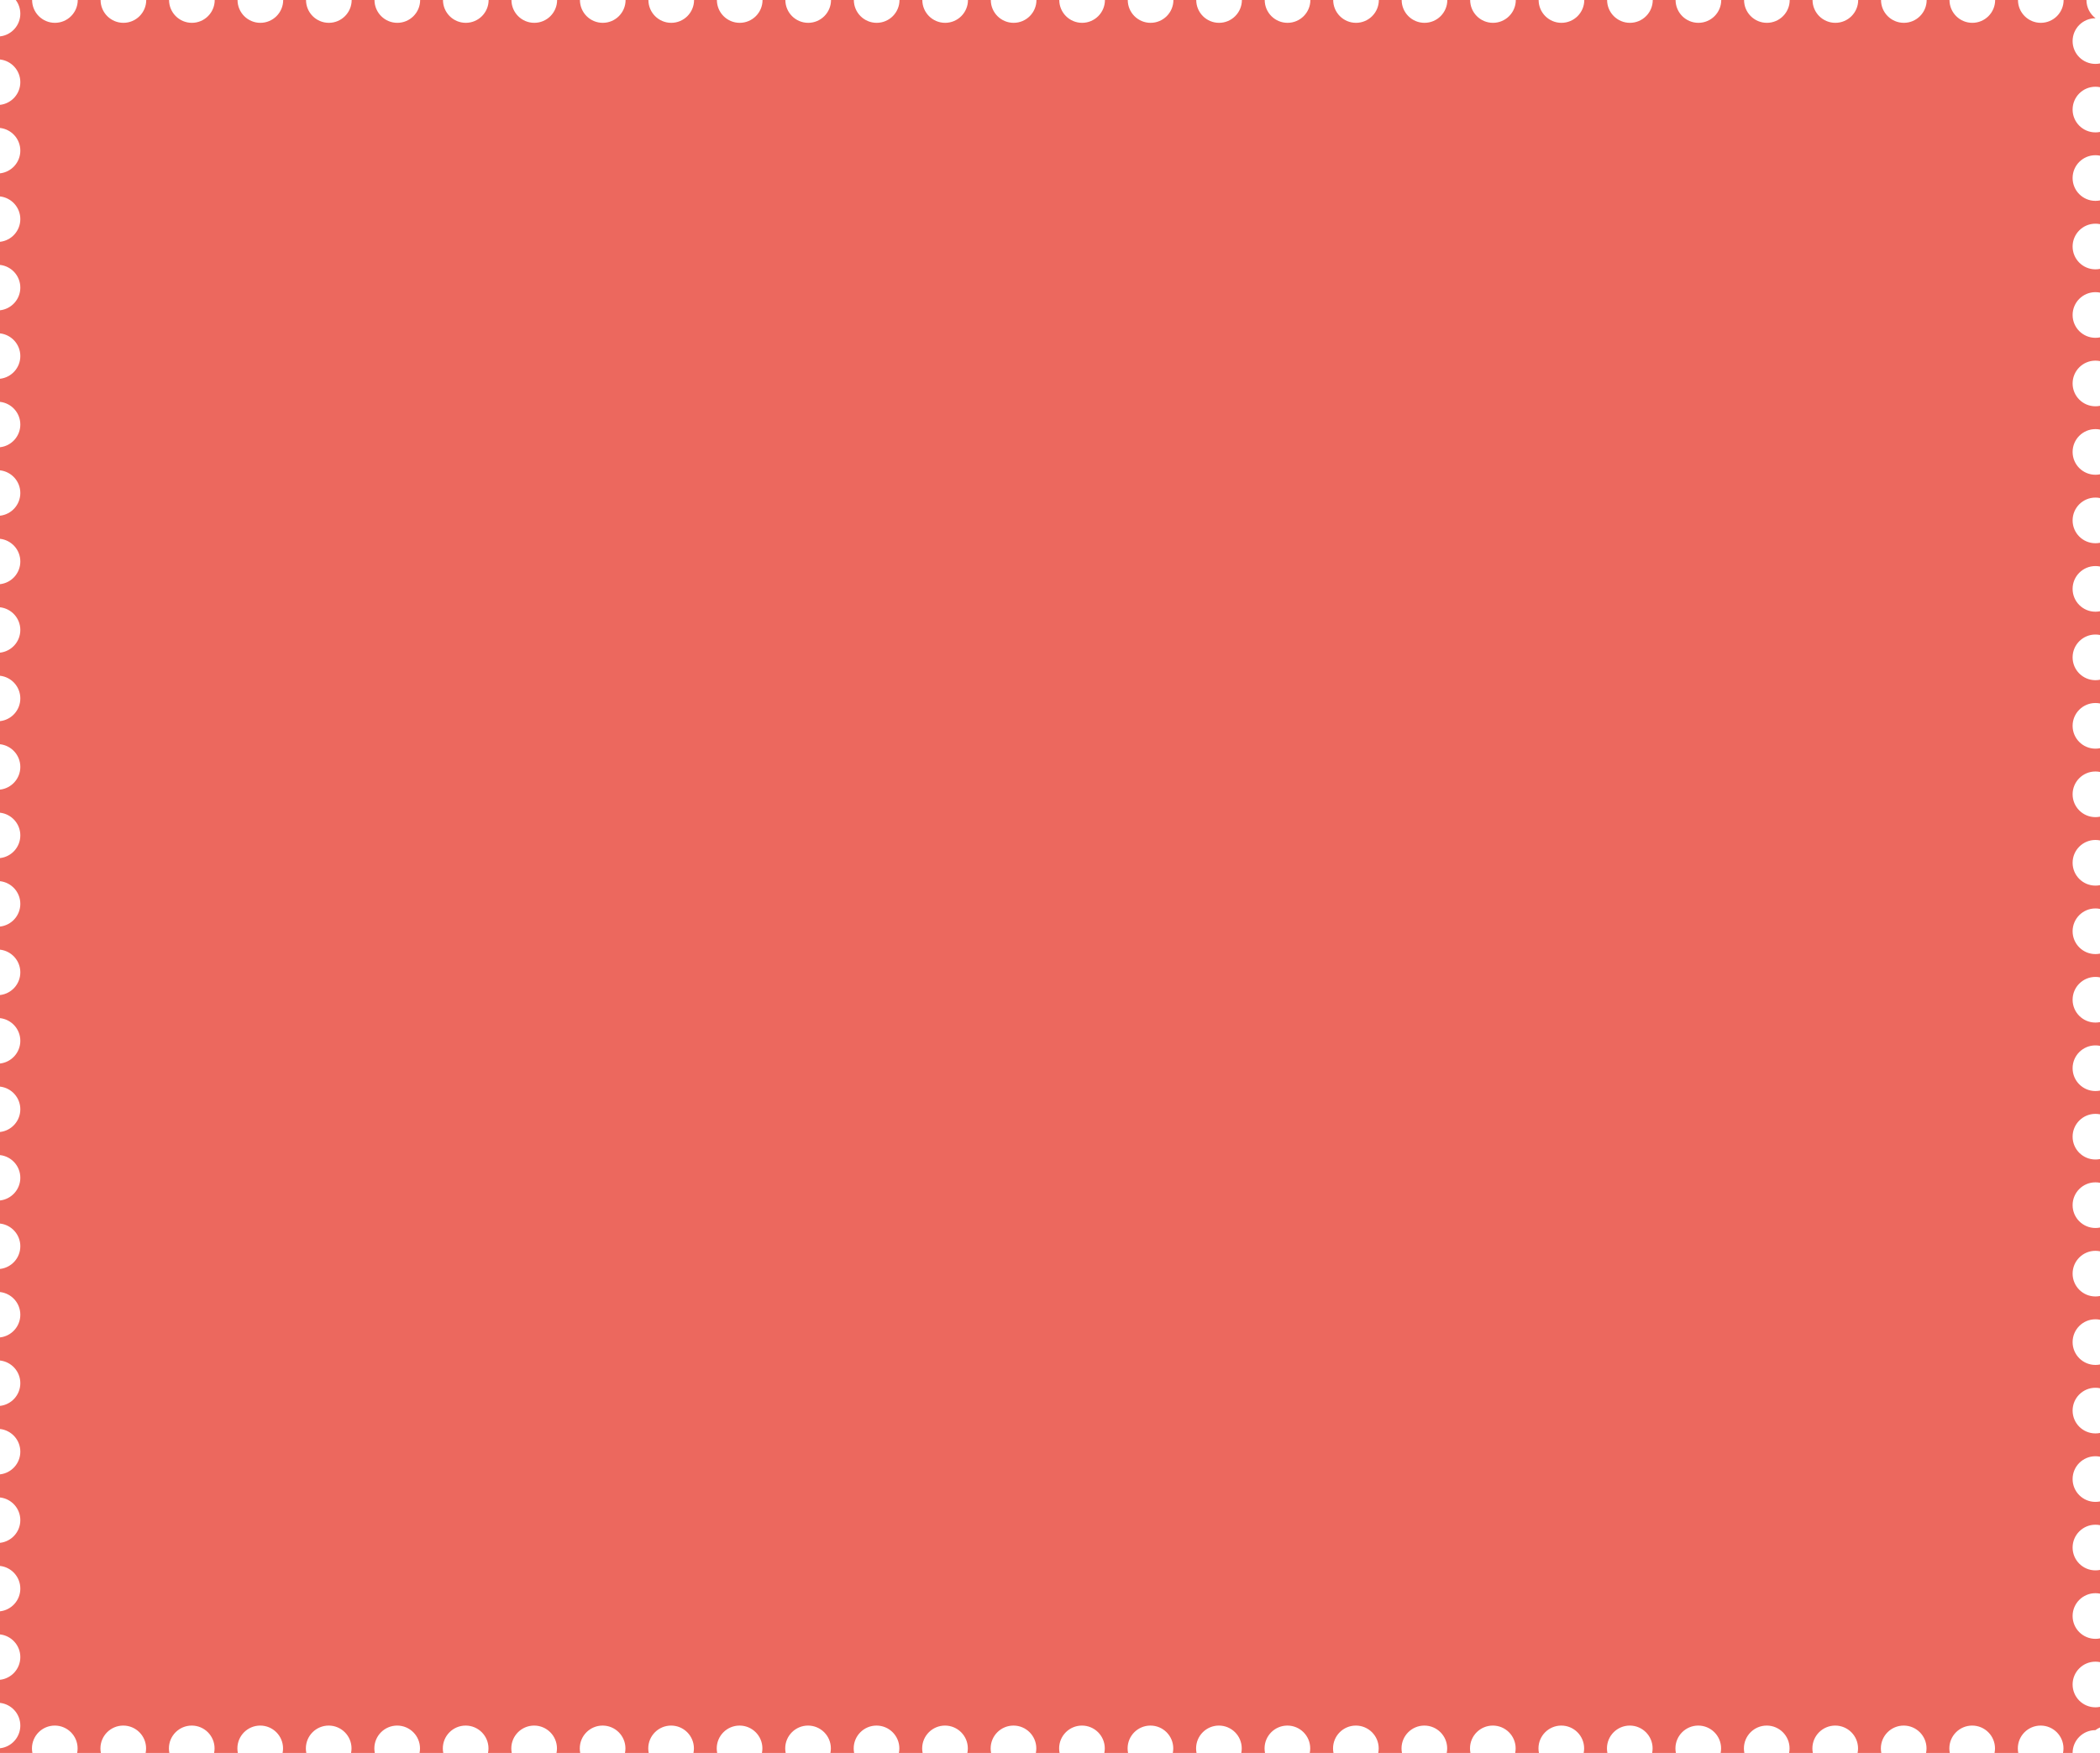 <?xml version="1.0" encoding="UTF-8"?> <svg xmlns="http://www.w3.org/2000/svg" width="460" height="384" viewBox="0 0 460 384" fill="none"><path fill-rule="evenodd" clip-rule="evenodd" d="M362.033 0C362.033 2.761 359.795 5 357.033 5C354.272 5 352.033 2.761 352.033 0H347.033C347.033 2.761 344.795 5 342.033 5C339.272 5 337.033 2.761 337.033 0H332.033C332.033 2.761 329.795 5 327.033 5C324.272 5 322.033 2.761 322.033 0H317.033C317.033 2.761 314.795 5 312.033 5C309.272 5 307.033 2.761 307.033 0H302.033C302.033 2.761 299.795 5 297.033 5C294.272 5 292.033 2.761 292.033 0H287.033C287.033 2.761 284.795 5 282.033 5C279.272 5 277.033 2.761 277.033 0H272.033C272.033 2.761 269.795 5 267.033 5C264.272 5 262.033 2.761 262.033 0H257.033C257.033 2.761 254.795 5 252.033 5C249.272 5 247.033 2.761 247.033 0H242.033C242.033 2.761 239.795 5 237.033 5C234.272 5 232.033 2.761 232.033 0H227.033C227.033 2.761 224.795 5 222.033 5C219.272 5 217.033 2.761 217.033 0H212.033C212.033 2.761 209.795 5 207.033 5C204.272 5 202.033 2.761 202.033 0H197.033C197.033 2.761 194.795 5 192.033 5C189.272 5 187.033 2.761 187.033 0H182.033C182.033 2.761 179.795 5 177.033 5C174.272 5 172.033 2.761 172.033 0H167.033C167.033 2.761 164.795 5 162.033 5C159.272 5 157.033 2.761 157.033 0H152.033C152.033 2.761 149.795 5 147.033 5C144.272 5 142.033 2.761 142.033 0H137.033C137.033 2.761 134.795 5 132.033 5C129.272 5 127.033 2.761 127.033 0H122.033C122.033 2.761 119.795 5 117.033 5C114.272 5 112.033 2.761 112.033 0H107.033C107.033 2.761 104.795 5 102.033 5C99.272 5 97.033 2.761 97.033 0H92.033C92.033 2.761 89.795 5 87.033 5C84.272 5 82.033 2.761 82.033 0H77.033C77.033 2.761 74.795 5 72.033 5C69.272 5 67.033 2.761 67.033 0H62.033C62.033 2.761 59.795 5 57.033 5C54.272 5 52.033 2.761 52.033 0H47.033C47.033 2.761 44.795 5 42.033 5C39.272 5 37.033 2.761 37.033 0H32.033C32.033 2.761 29.795 5 27.033 5C24.272 5 22.033 2.761 22.033 0H17.033C17.033 2.761 14.795 5 12.033 5C9.272 5 7.033 2.761 7.033 0H3.452C4.079 0.836 4.451 1.874 4.451 3C4.451 5.576 2.503 7.697 0 7.97V13.03C2.503 13.303 4.451 15.424 4.451 18C4.451 20.576 2.503 22.697 0 22.97V28.03C2.503 28.303 4.451 30.424 4.451 33C4.451 35.576 2.503 37.697 0 37.97V43.03C2.503 43.303 4.451 45.424 4.451 48C4.451 50.576 2.503 52.697 0 52.97V58.03C2.503 58.303 4.451 60.424 4.451 63C4.451 65.576 2.503 67.697 0 67.97V73.03C2.503 73.303 4.451 75.424 4.451 78C4.451 80.576 2.503 82.697 0 82.97V88.03C2.503 88.303 4.451 90.424 4.451 93C4.451 95.576 2.503 97.697 0 97.97V103.03C2.503 103.303 4.451 105.424 4.451 108C4.451 110.576 2.503 112.697 0 112.97V118.03C2.503 118.303 4.451 120.424 4.451 123C4.451 125.576 2.503 127.697 0 127.97V133.03C2.503 133.303 4.451 135.424 4.451 138C4.451 140.576 2.503 142.697 0 142.97V148.03C2.503 148.303 4.451 150.424 4.451 153C4.451 155.576 2.503 157.697 0 157.97V163.03C2.503 163.303 4.451 165.424 4.451 168C4.451 170.576 2.503 172.697 0 172.97V178.03C2.503 178.303 4.451 180.424 4.451 183C4.451 185.576 2.503 187.697 0 187.97V193.03C2.503 193.303 4.451 195.424 4.451 198C4.451 200.576 2.503 202.697 0 202.97V208.03C2.503 208.303 4.451 210.424 4.451 213C4.451 215.576 2.503 217.697 0 217.97V223.03C2.503 223.303 4.451 225.424 4.451 228C4.451 230.576 2.503 232.697 0 232.97V238.03C2.503 238.303 4.451 240.424 4.451 243C4.451 245.576 2.503 247.697 0 247.97V253.03C2.503 253.303 4.451 255.424 4.451 258C4.451 260.576 2.503 262.697 0 262.97V268.03C2.503 268.303 4.451 270.424 4.451 273C4.451 275.576 2.503 277.697 0 277.97V283.03C2.503 283.303 4.451 285.424 4.451 288C4.451 290.576 2.503 292.697 0 292.97V298.03C2.503 298.303 4.451 300.424 4.451 303C4.451 305.576 2.503 307.697 0 307.97V313.03C2.503 313.303 4.451 315.424 4.451 318C4.451 320.576 2.503 322.697 0 322.97V328.03C2.503 328.303 4.451 330.424 4.451 333C4.451 335.576 2.503 337.697 0 337.97V343.03C2.503 343.303 4.451 345.424 4.451 348C4.451 350.576 2.503 352.697 0 352.97V358.03C2.503 358.303 4.451 360.424 4.451 363C4.451 365.576 2.503 367.697 0 367.97V373.03C2.503 373.303 4.451 375.424 4.451 378C4.451 380.576 2.503 382.697 0 382.97V384H7.1C7.034 383.677 7 383.342 7 383C7 380.239 9.239 378 12 378C14.761 378 17 380.239 17 383C17 383.342 16.966 383.677 16.9 384H22.1C22.034 383.677 22 383.342 22 383C22 380.239 24.239 378 27 378C29.761 378 32 380.239 32 383C32 383.342 31.966 383.677 31.9 384H37.1C37.034 383.677 37 383.342 37 383C37 380.239 39.239 378 42 378C44.761 378 47 380.239 47 383C47 383.342 46.966 383.677 46.9 384H52.1C52.034 383.677 52 383.342 52 383C52 380.239 54.239 378 57 378C59.761 378 62 380.239 62 383C62 383.342 61.966 383.677 61.9 384H67.1C67.034 383.677 67 383.342 67 383C67 380.239 69.239 378 72 378C74.761 378 77 380.239 77 383C77 383.342 76.966 383.677 76.9 384H82.1C82.034 383.677 82 383.342 82 383C82 380.239 84.239 378 87 378C89.761 378 92 380.239 92 383C92 383.342 91.966 383.677 91.9 384H97.1C97.034 383.677 97 383.342 97 383C97 380.239 99.239 378 102 378C104.761 378 107 380.239 107 383C107 383.342 106.966 383.677 106.9 384H112.1C112.034 383.677 112 383.342 112 383C112 380.239 114.239 378 117 378C119.761 378 122 380.239 122 383C122 383.342 121.966 383.677 121.9 384H127.1C127.034 383.677 127 383.342 127 383C127 380.239 129.239 378 132 378C134.761 378 137 380.239 137 383C137 383.342 136.966 383.677 136.9 384H142.1C142.034 383.677 142 383.342 142 383C142 380.239 144.239 378 147 378C149.761 378 152 380.239 152 383C152 383.342 151.966 383.677 151.9 384H157.1C157.034 383.677 157 383.342 157 383C157 380.239 159.239 378 162 378C164.761 378 167 380.239 167 383C167 383.342 166.966 383.677 166.9 384H172.1C172.034 383.677 172 383.342 172 383C172 380.239 174.239 378 177 378C179.761 378 182 380.239 182 383C182 383.342 181.966 383.677 181.9 384H187.1C187.034 383.677 187 383.342 187 383C187 380.239 189.239 378 192 378C194.761 378 197 380.239 197 383C197 383.342 196.966 383.677 196.9 384H202.1C202.034 383.677 202 383.342 202 383C202 380.239 204.239 378 207 378C209.761 378 212 380.239 212 383C212 383.342 211.966 383.677 211.9 384H217.1C217.034 383.677 217 383.342 217 383C217 380.239 219.239 378 222 378C224.761 378 227 380.239 227 383C227 383.342 226.966 383.677 226.9 384H232.1C232.034 383.677 232 383.342 232 383C232 380.239 234.239 378 237 378C239.761 378 242 380.239 242 383C242 383.342 241.966 383.677 241.9 384H247.1C247.034 383.677 247 383.342 247 383C247 380.239 249.239 378 252 378C254.761 378 257 380.239 257 383C257 383.342 256.966 383.677 256.9 384H262.1C262.034 383.677 262 383.342 262 383C262 380.239 264.239 378 267 378C269.761 378 272 380.239 272 383C272 383.342 271.966 383.677 271.9 384H277.1C277.034 383.677 277 383.342 277 383C277 380.239 279.239 378 282 378C284.761 378 287 380.239 287 383C287 383.342 286.966 383.677 286.9 384H292.1C292.034 383.677 292 383.342 292 383C292 380.239 294.239 378 297 378C299.761 378 302 380.239 302 383C302 383.342 301.966 383.677 301.9 384H307.1C307.034 383.677 307 383.342 307 383C307 380.239 309.239 378 312 378C314.761 378 317 380.239 317 383C317 383.342 316.966 383.677 316.9 384H322.1C322.034 383.677 322 383.342 322 383C322 380.239 324.239 378 327 378C329.761 378 332 380.239 332 383C332 383.342 331.966 383.677 331.9 384H337.1C337.034 383.677 337 383.342 337 383C337 380.239 339.239 378 342 378C344.761 378 347 380.239 347 383C347 383.342 346.966 383.677 346.9 384H352.1C352.034 383.677 352 383.342 352 383C352 380.239 354.239 378 357 378C359.761 378 362 380.239 362 383C362 383.342 361.966 383.677 361.9 384H367.1C367.034 383.677 367 383.342 367 383C367 380.239 369.239 378 372 378C374.761 378 377 380.239 377 383C377 383.342 376.966 383.677 376.9 384H382.1C382.034 383.677 382 383.342 382 383C382 380.239 384.239 378 387 378C389.761 378 392 380.239 392 383C392 383.342 391.966 383.677 391.9 384H397.1C397.034 383.677 397 383.342 397 383C397 380.239 399.239 378 402 378C404.761 378 407 380.239 407 383C407 383.342 406.966 383.677 406.9 384H412.1C412.034 383.677 412 383.342 412 383C412 380.239 414.239 378 417 378C419.761 378 422 380.239 422 383C422 383.342 421.966 383.677 421.9 384H427.1C427.034 383.677 427 383.342 427 383C427 380.239 429.239 378 432 378C434.761 378 437 380.239 437 383C437 383.342 436.966 383.677 436.9 384H442.1C442.034 383.677 442 383.342 442 383C442 380.239 444.239 378 447 378C449.761 378 452 380.239 452 383C452 383.342 451.966 383.677 451.9 384H454C454 381.239 456.238 379 459 379C459.307 378.769 459.643 378.572 460 378.416V373.9C459.677 373.966 459.342 374 459 374C456.239 374 454 371.761 454 369C454 366.239 456.239 364 459 364C459.342 364 459.677 364.034 460 364.1V358.9C459.677 358.966 459.342 359 459 359C456.239 359 454 356.761 454 354C454 351.239 456.239 349 459 349C459.342 349 459.677 349.034 460 349.1V343.9C459.677 343.966 459.342 344 459 344C456.239 344 454 341.761 454 339C454 336.239 456.239 334 459 334C459.342 334 459.677 334.034 460 334.1V328.9C459.677 328.966 459.342 329 459 329C456.239 329 454 326.761 454 324C454 321.239 456.239 319 459 319C459.342 319 459.677 319.034 460 319.1V313.9C459.677 313.966 459.342 314 459 314C456.239 314 454 311.761 454 309C454 306.239 456.239 304 459 304C459.342 304 459.677 304.034 460 304.1V298.9C459.677 298.966 459.342 299 459 299C456.239 299 454 296.761 454 294C454 291.239 456.239 289 459 289C459.342 289 459.677 289.034 460 289.1V283.9C459.677 283.966 459.342 284 459 284C456.239 284 454 281.761 454 279C454 276.239 456.239 274 459 274C459.342 274 459.677 274.034 460 274.1V268.9C459.677 268.966 459.342 269 459 269C456.239 269 454 266.761 454 264C454 261.239 456.239 259 459 259C459.342 259 459.677 259.034 460 259.1V253.9C459.677 253.966 459.342 254 459 254C456.239 254 454 251.761 454 249C454 246.239 456.239 244 459 244C459.342 244 459.677 244.034 460 244.1V238.9C459.677 238.966 459.342 239 459 239C456.239 239 454 236.761 454 234C454 231.239 456.239 229 459 229C459.342 229 459.677 229.034 460 229.1V223.9C459.677 223.966 459.342 224 459 224C456.239 224 454 221.761 454 219C454 216.239 456.239 214 459 214C459.342 214 459.677 214.034 460 214.1V208.9C459.677 208.966 459.342 209 459 209C456.239 209 454 206.761 454 204C454 201.239 456.239 199 459 199C459.342 199 459.677 199.034 460 199.1V193.9C459.677 193.966 459.342 194 459 194C456.239 194 454 191.761 454 189C454 186.239 456.239 184 459 184C459.342 184 459.677 184.034 460 184.1V178.9C459.677 178.966 459.342 179 459 179C456.239 179 454 176.761 454 174C454 171.239 456.239 169 459 169C459.342 169 459.677 169.034 460 169.1V163.9C459.677 163.966 459.342 164 459 164C456.239 164 454 161.761 454 159C454 156.239 456.239 154 459 154C459.342 154 459.677 154.034 460 154.1V148.9C459.677 148.966 459.342 149 459 149C456.239 149 454 146.761 454 144C454 141.239 456.239 139 459 139C459.342 139 459.677 139.034 460 139.1V133.9C459.677 133.966 459.342 134 459 134C456.239 134 454 131.761 454 129C454 126.239 456.239 124 459 124C459.342 124 459.677 124.034 460 124.1V118.9C459.677 118.966 459.342 119 459 119C456.239 119 454 116.761 454 114C454 111.239 456.239 109 459 109C459.342 109 459.677 109.034 460 109.1V103.9C459.677 103.966 459.342 104 459 104C456.239 104 454 101.761 454 99C454 96.239 456.239 94 459 94C459.342 94 459.677 94.034 460 94.1V88.9C459.677 88.966 459.342 89 459 89C456.239 89 454 86.761 454 84C454 81.239 456.239 79 459 79C459.342 79 459.677 79.034 460 79.1V73.9C459.677 73.966 459.342 74 459 74C456.239 74 454 71.761 454 69C454 66.239 456.239 64 459 64C459.342 64 459.677 64.034 460 64.1V58.9C459.677 58.966 459.342 59 459 59C456.239 59 454 56.761 454 54C454 51.239 456.239 49 459 49C459.342 49 459.677 49.034 460 49.1V43.9C459.677 43.966 459.342 44 459 44C456.239 44 454 41.761 454 39C454 36.239 456.239 34 459 34C459.342 34 459.677 34.034 460 34.1V28.9C459.677 28.966 459.342 29 459 29C456.239 29 454 26.761 454 24C454 21.239 456.239 19 459 19C459.342 19 459.677 19.034 460 19.1V13.9C459.677 13.966 459.342 14 459 14C456.239 14 454 11.761 454 9C454 6.239 456.239 4 459 4L459.033 4C457.819 3.088 457.033 1.636 457.033 0H452.033C452.033 2.761 449.795 5 447.033 5C444.272 5 442.033 2.761 442.033 0H437.033C437.033 2.761 434.795 5 432.033 5C429.272 5 427.033 2.761 427.033 0H422.033C422.033 2.761 419.795 5 417.033 5C414.272 5 412.033 2.761 412.033 0H407.033C407.033 2.761 404.795 5 402.033 5C399.272 5 397.033 2.761 397.033 0H392.033C392.033 2.761 389.795 5 387.033 5C384.272 5 382.033 2.761 382.033 0H377.033C377.033 2.761 374.795 5 372.033 5C369.272 5 367.033 2.761 367.033 0H362.033Z" fill="#EC685E"></path></svg> 